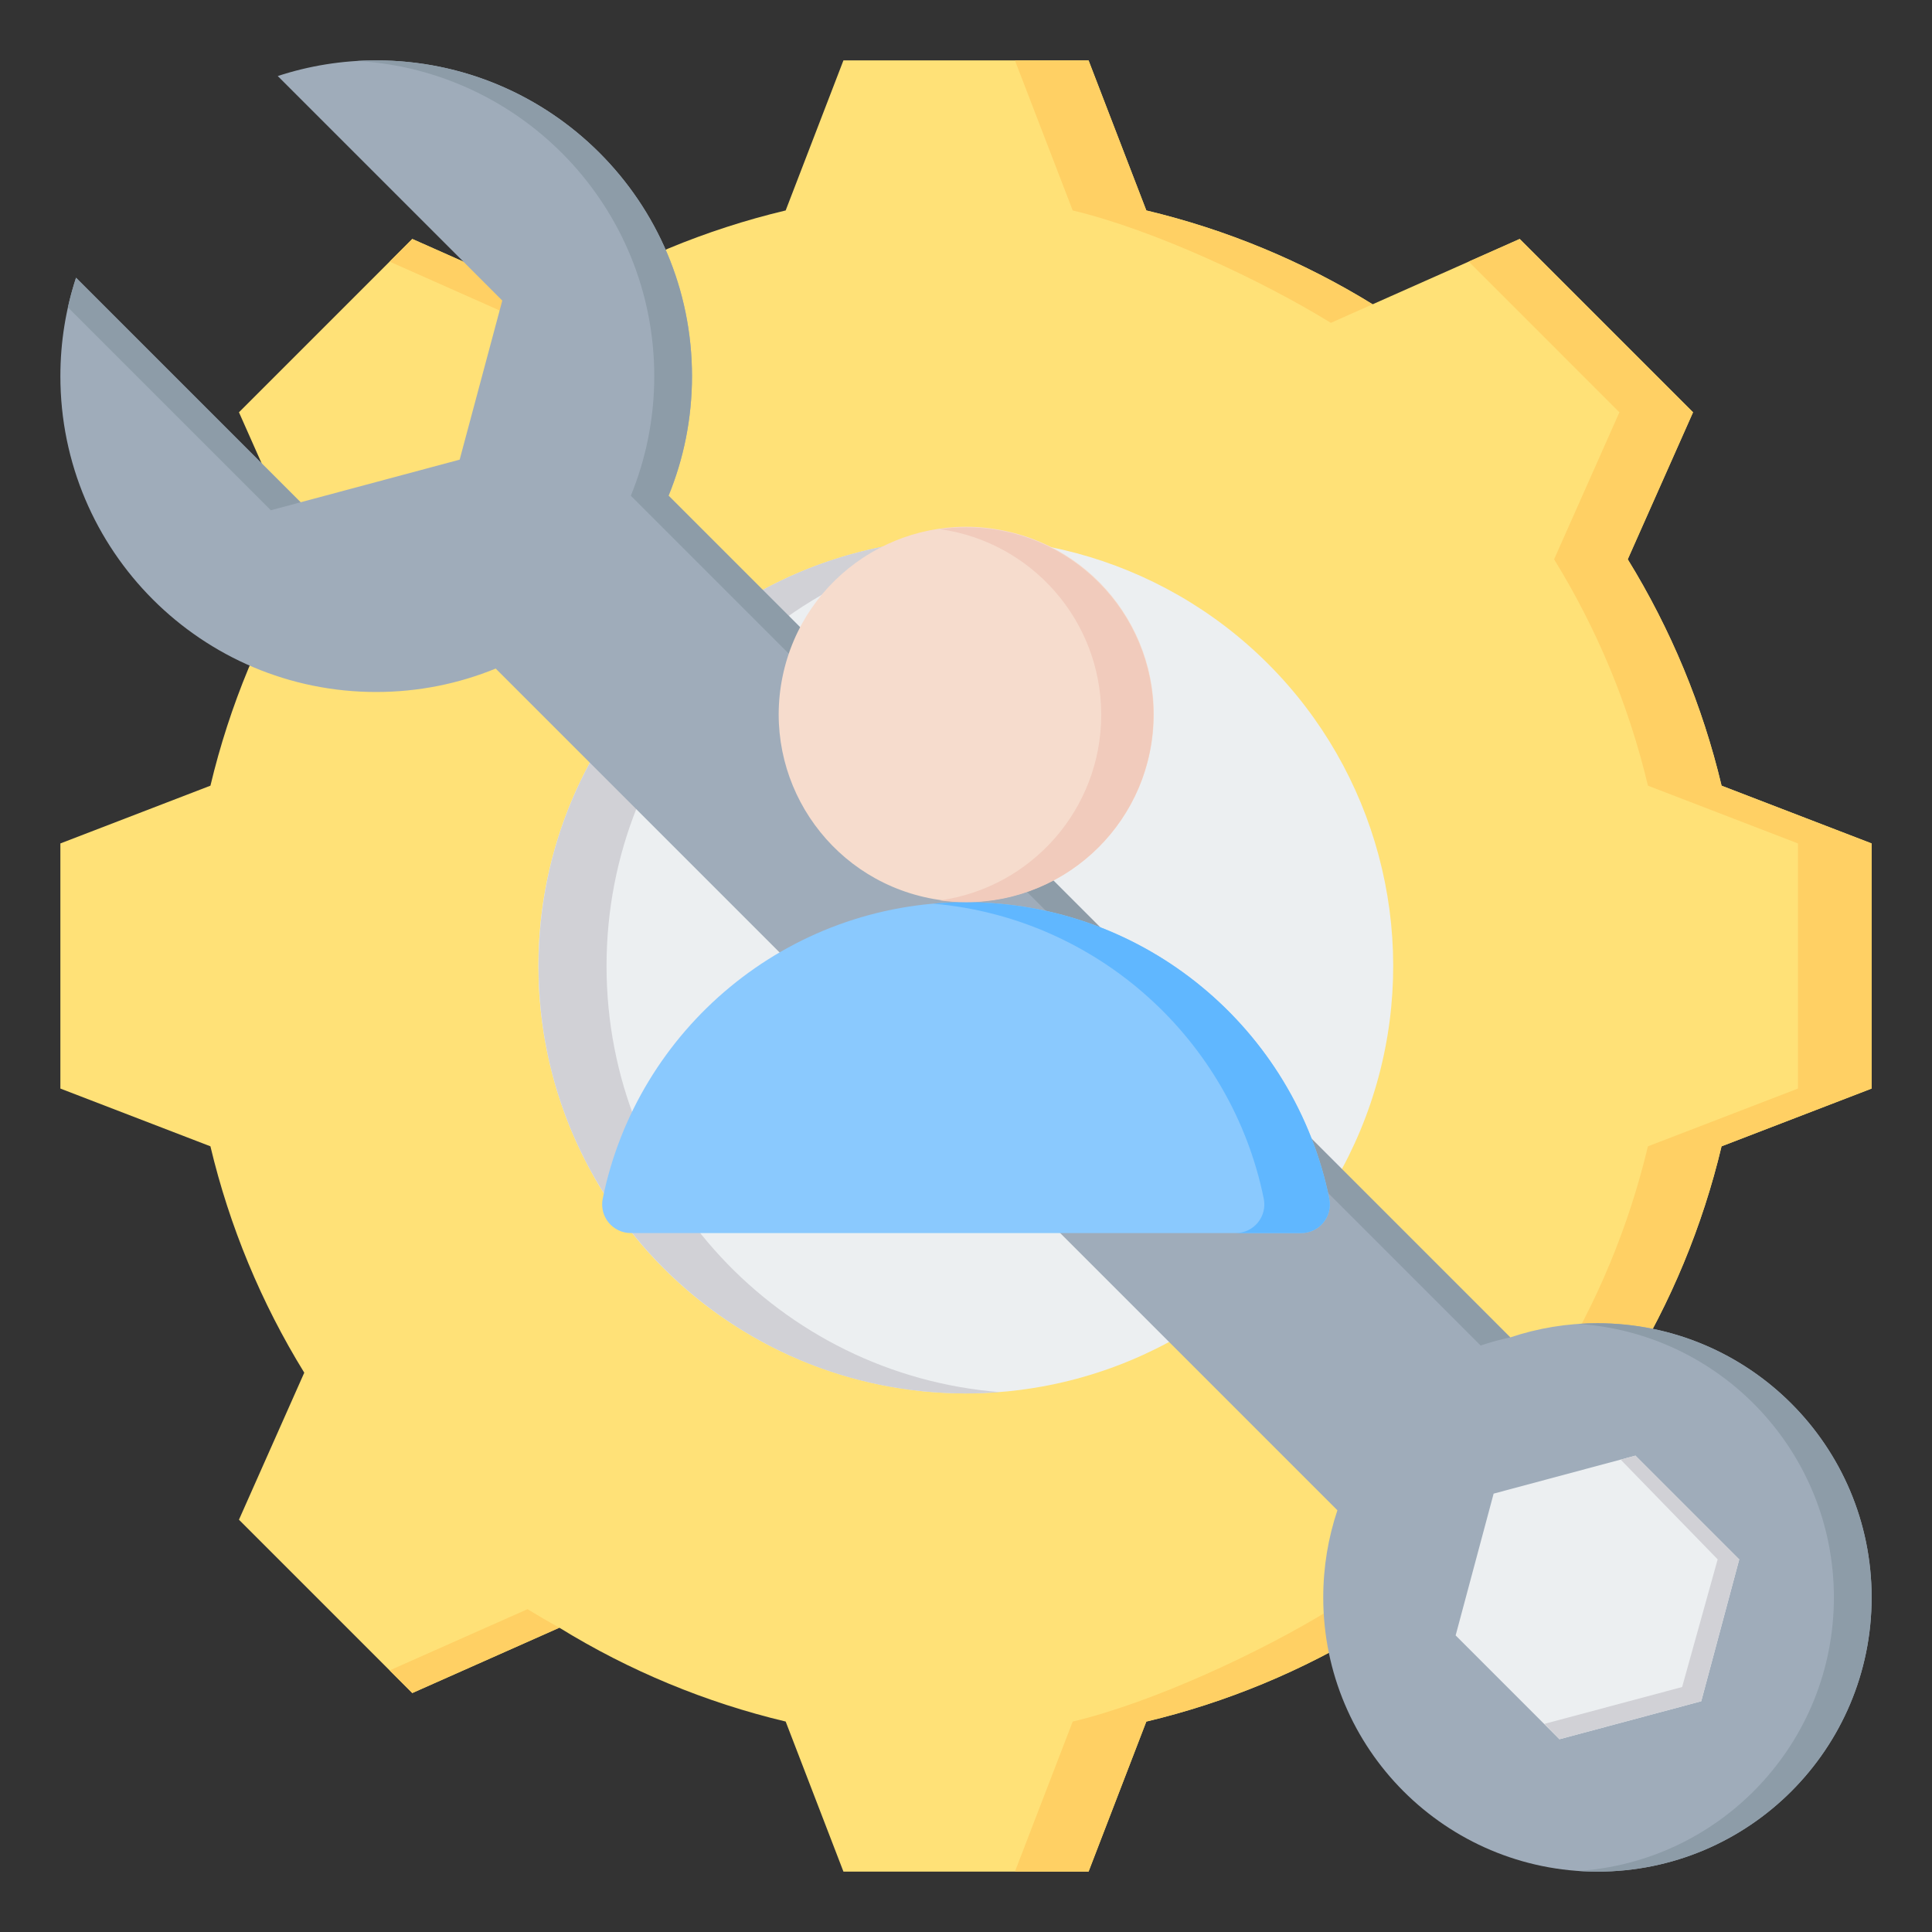 <svg id="Layer_1" enable-background="new 0 0 512 512" viewBox="0 0 512 512" xmlns="http://www.w3.org/2000/svg"><rect x="0" y="0" width="512" height="512" fill="#333333" stroke="none"/><g clip-rule="evenodd" fill-rule="evenodd"><g><path d="m303.788 55.772c21.19 5.043 41.429 13.444 59.977 24.865l38.973-17.31 45.935 45.934-17.305 38.961c11.425 18.551 19.826 38.797 24.869 59.993l39.763 15.305v64.96l-39.771 15.308c-5.043 21.191-13.445 41.429-24.865 59.977l17.309 38.974-45.934 45.935-38.961-17.305c-18.55 11.425-38.797 19.826-59.993 24.869l-15.304 39.762h-64.96l-15.309-39.771c-21.191-5.043-41.429-13.444-59.977-24.865l-38.974 17.31-45.934-45.934 17.305-38.961c-11.425-18.55-19.826-38.798-24.869-59.993l-39.763-15.305v-64.961l39.768-15.307c5.043-21.192 13.445-41.434 24.867-59.982l-17.308-38.97 45.934-45.935 38.973 17.31c18.548-11.42 38.787-19.822 59.977-24.865l15.309-39.771h64.959z" fill="#ffe177"/><path d="m148.235 431.364-38.974 17.31-6.001-6.001 36.54-16.229c2.775 1.708 5.587 3.348 8.435 4.92zm155.553-375.592c21.19 5.043 41.429 13.444 59.977 24.865l-11.078 4.92c-18.547-11.421-47.221-24.742-68.411-29.785l-15.309-39.772h19.513zm59.99 375.597c-18.55 11.425-38.797 19.826-59.993 24.869l-15.304 39.762h-19.513l15.305-39.762c21.195-5.043 49.876-18.365 68.426-29.79zm-260.519-362.041 6.001-6.001 38.973 17.31c-2.847 1.572-5.66 3.212-8.434 4.92zm285.968 0 13.512-6.001 45.935 45.934-17.305 38.961c11.425 18.551 19.826 38.797 24.869 59.993l39.762 15.305v64.96l-39.771 15.308c-5.043 21.191-13.445 41.429-24.865 59.977l17.309 38.974-45.934 45.935-13.512-6.001 39.933-39.934-17.31-38.974c11.42-18.548 19.822-38.786 24.865-59.977l39.771-15.308v-64.96l-39.762-15.305c-5.043-21.196-13.445-41.442-24.87-59.993l17.305-38.961z" fill="#ffd064"/><ellipse cx="256" cy="256" fill="#eceff1" rx="113.283" ry="113.283" transform="matrix(.707 -.707 .707 .707 -106.039 256)"/><path d="m255.999 142.717c-62.569 0-113.282 50.713-113.282 113.284 0 62.569 50.713 113.282 113.282 113.282 3.033 0 6.038-.122 9.011-.356-58.355-4.592-104.272-53.39-104.272-112.926 0-59.537 45.917-108.336 104.272-112.927-2.973-.235-5.978-.357-9.011-.357z" fill="#d1d1d6"/></g><path d="m16 99.693c0 46.222 37.47 83.692 83.692 83.692 11.21 0 21.902-2.21 31.673-6.208l223.06 223.06c-2.432 7.257-3.751 15.024-3.751 23.1 0 40.13 32.532 72.663 72.663 72.663 40.13 0 72.662-32.533 72.663-72.663-.001-40.13-32.533-72.663-72.663-72.663-8.076 0-15.844 1.32-23.101 3.752l-223.059-223.06c3.998-9.77 6.208-20.463 6.208-31.673 0-46.223-37.471-83.693-83.692-83.693-9.109 0-17.877 1.46-26.086 4.152l59.502 59.502-11.295 42.16-42.159 11.295-59.504-59.503c-2.69 8.21-4.151 16.977-4.151 26.087z" fill="#9facba"/><path d="m450.846 450.846-37.579 10.07-27.509-27.51 10.069-37.579 37.579-10.069 27.509 27.509z" fill="#eceff1"/><path d="m418.337 495.826c1.653.112 3.319.174 5 .174 40.13 0 72.662-32.533 72.663-72.663-.001-40.13-32.533-72.663-72.663-72.663-1.693 0-3.372.058-5.036.172 37.814 2.553 67.698 34.03 67.699 72.491-.001 38.449-29.866 69.919-67.663 72.489zm-18.101-141.401-223.059-223.06c3.998-9.77 6.208-20.463 6.208-31.673 0-46.222-37.471-83.692-83.692-83.692-1.694 0-3.376.05-5.044.15 43.914 2.565 78.736 38.985 78.736 83.543 0 11.21-2.21 21.903-6.208 31.673l225.206 225.207c2.557-.858 5.178-1.576 7.853-2.148zm-320.582-221.317-59.503-59.502c-.84 2.563-1.56 5.182-2.153 7.847l53.769 53.768z" fill="#8d9ca8"/><g><path d="m167.203 326.776 177.594-.001c4.849 0 8.439-4.394 7.471-9.146-9.13-44.812-48.76-78.533-96.267-78.533-47.509 0-87.138 33.721-96.268 78.534-.969 4.752 2.621 9.146 7.47 9.146z" fill="#8ac9fe"/><path d="m327.433 326.776h17.364c4.849 0 8.439-4.394 7.471-9.146-9.13-44.812-48.76-78.533-96.267-78.533-2.926 0-5.822.129-8.682.38 43.591 3.817 79.018 36.101 87.586 78.154.967 4.751-2.623 9.145-7.472 9.145z" fill="#60b7ff"/><ellipse cx="256" cy="189.421" fill="#f6dccd" rx="49.675" ry="49.675" transform="matrix(.201 -.98 .98 .201 18.975 402.107)"/><path d="m256 139.746c27.434 0 49.675 22.24 49.675 49.675 0 27.434-22.24 49.675-49.675 49.675-2.349 0-4.659-.167-6.921-.482 24.158-3.368 42.755-24.107 42.755-49.193s-18.596-45.824-42.755-49.193c2.262-.315 4.572-.482 6.921-.482z" fill="#f1cbbc"/></g><path d="m450.846 450.846-37.579 10.07-3.97-4.077 36.483-9.761 9.418-33.837-25.705-26.427 3.913-1.056 27.509 27.509z" fill="#d1d1d6"/></g></svg>